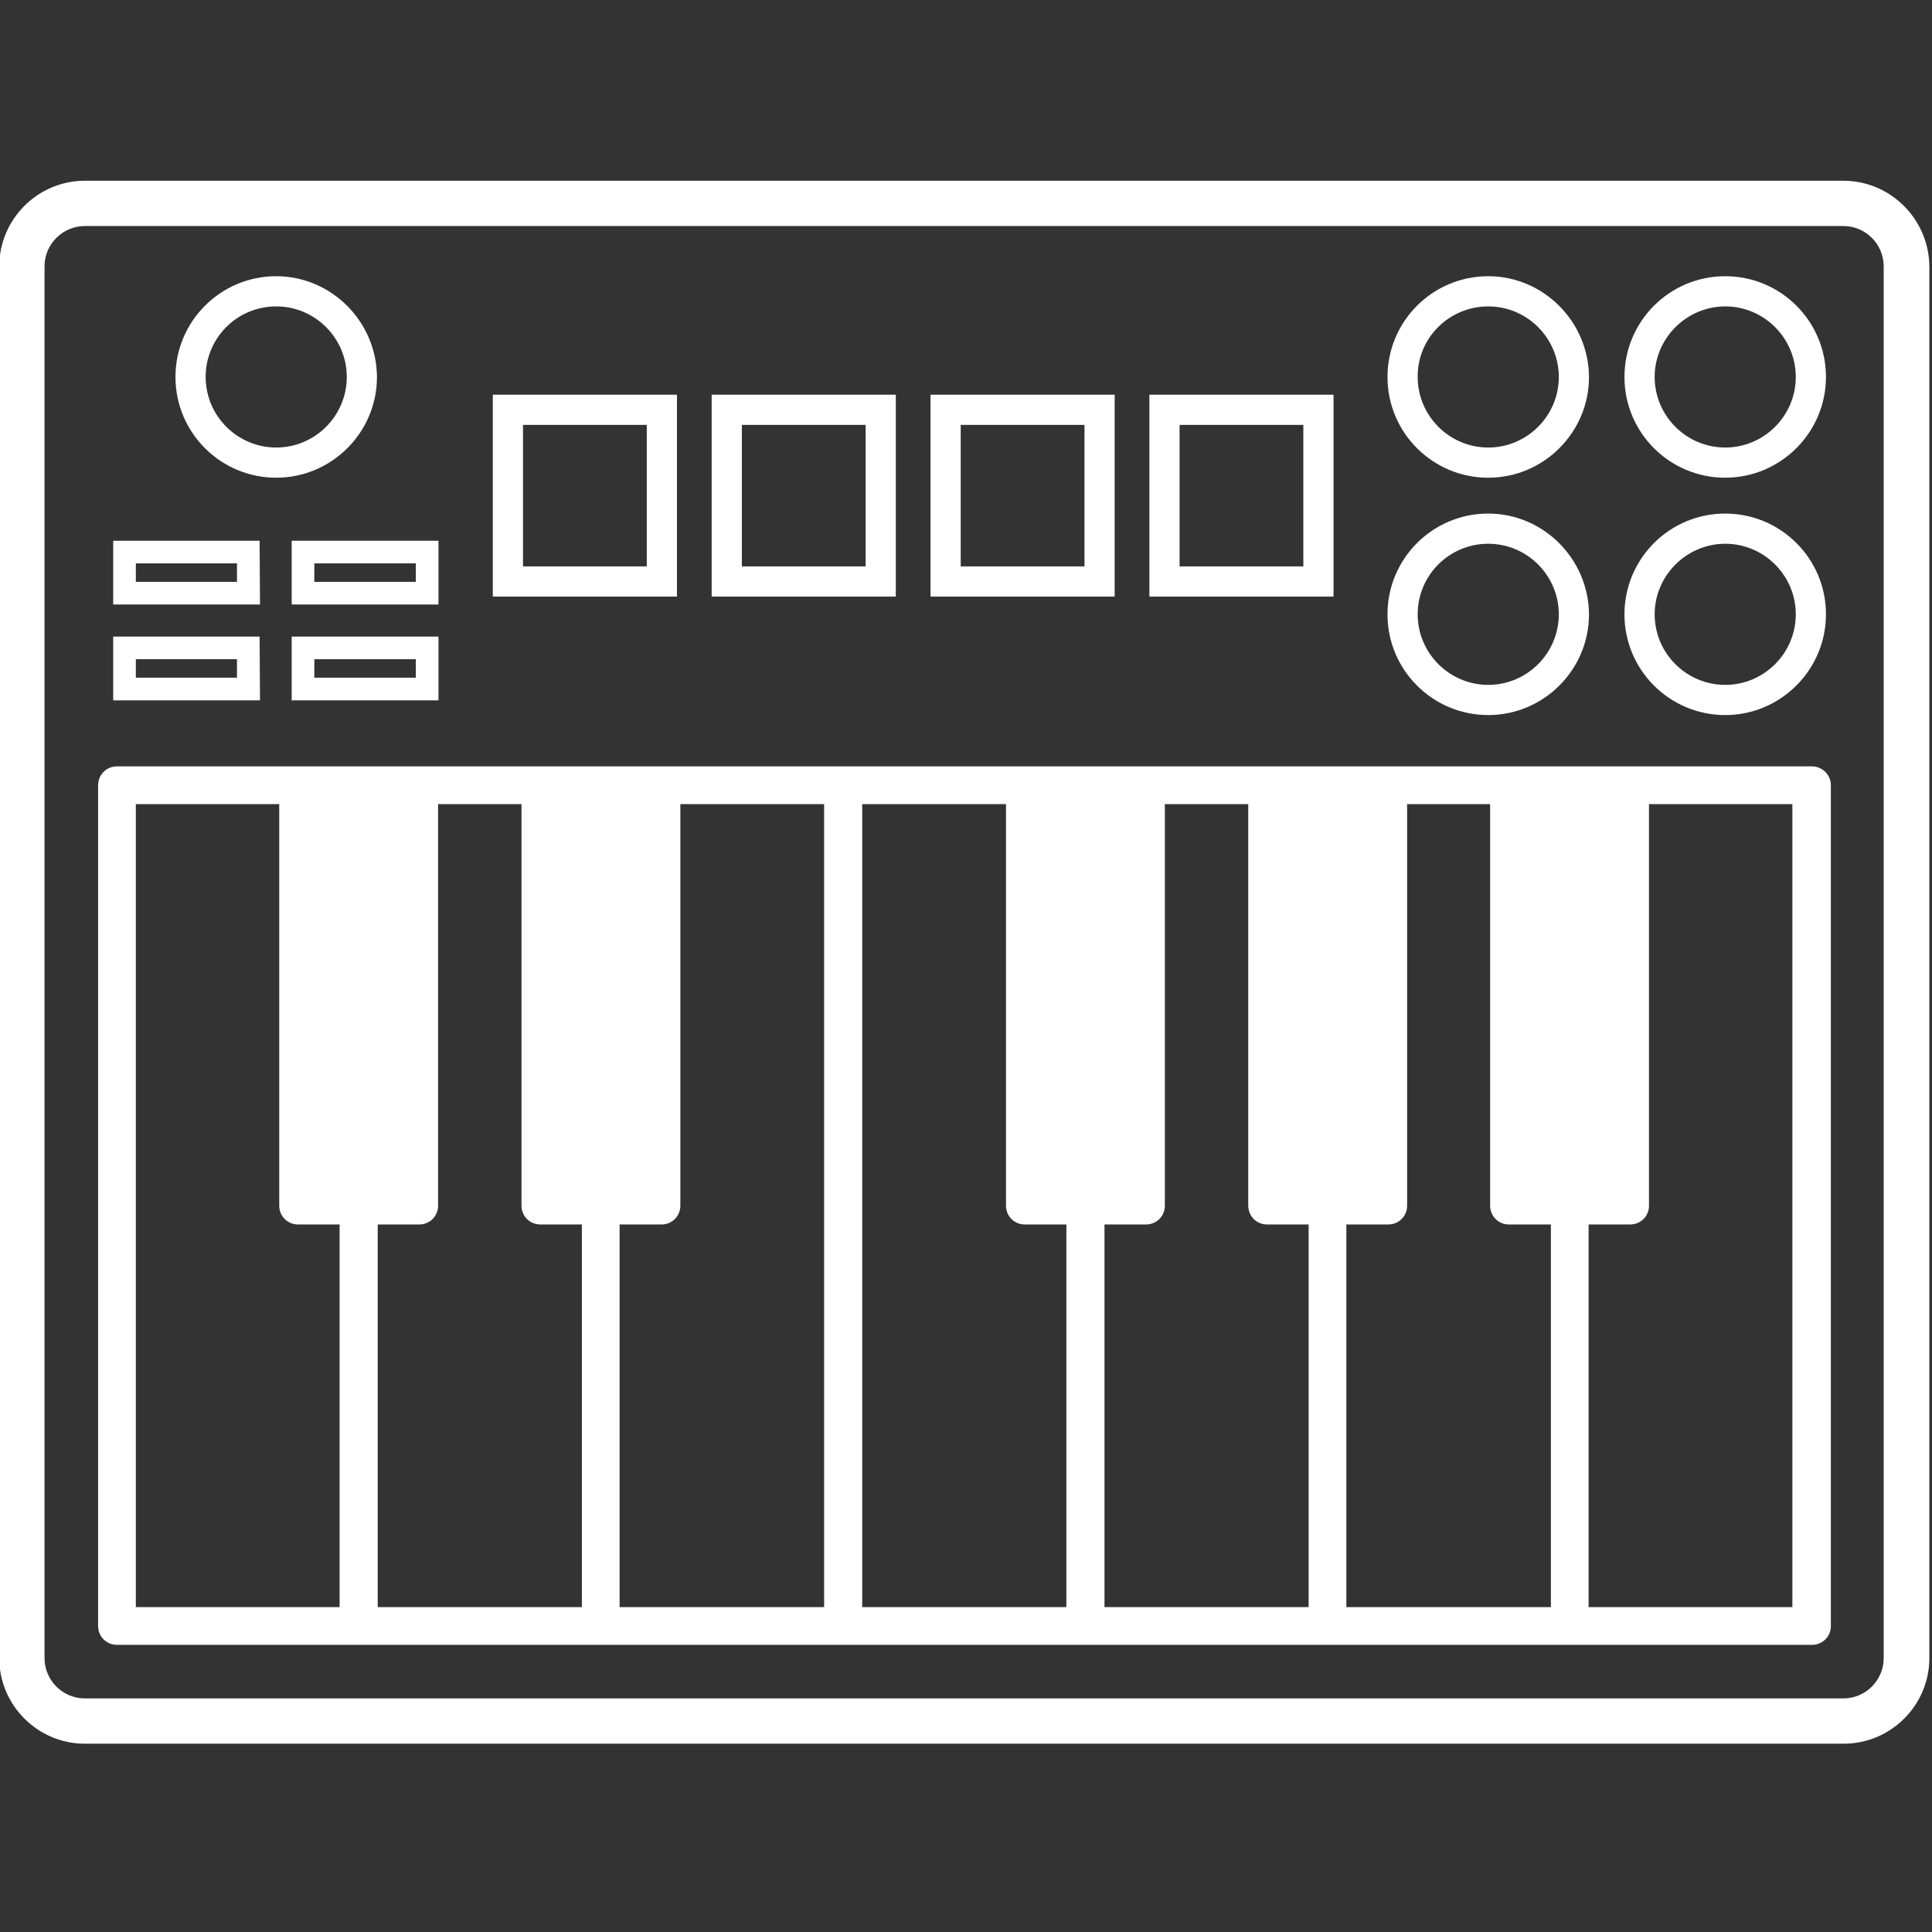 <?xml version="1.0" encoding="utf-8"?>
<!-- Generator: Adobe Illustrator 24.3.0, SVG Export Plug-In . SVG Version: 6.00 Build 0)  -->
<svg version="1.1" id="_x32_" xmlns="http://www.w3.org/2000/svg" xmlns:xlink="http://www.w3.org/1999/xlink" x="0px" y="0px"
	 viewBox="0 0 512 512" style="enable-background:new 0 0 512 512;" xml:space="preserve">
<rect x="0" y="0" width="512" height="512" fill="#333333" stroke="none"/>
<style type="text/css">
	.st0{fill:#FFFFFF;}
</style>
<g>
	<g>
		<path class="st0" d="M488.5,59.9c5.9,0,10.7,4.8,10.7,10.7v368.8c0,5.9-4.8,10.7-10.7,10.7H22.5c-5.9,0-10.7-4.8-10.7-10.7V70.6
			c0-5.9,4.8-10.7,10.7-10.7L488.5,59.9 M488.5,47.9H22.5C10,47.9-0.2,58.1-0.2,70.6v368.8c0,12.5,10.2,22.7,22.7,22.7h466.1
			c12.5,0,22.7-10.2,22.7-22.7V70.6C511.2,58.1,501,47.9,488.5,47.9L488.5,47.9z"/>
	</g>
	<g>
		<path class="st0" d="M73.2,81.2c10.3,0,18.7,8.4,18.7,18.7c0,10.3-8.4,18.7-18.7,18.7s-18.7-8.4-18.7-18.7
			C54.5,89.6,62.8,81.2,73.2,81.2 M73.2,73.2c-14.8,0-26.7,12-26.7,26.7c0,14.8,12,26.7,26.7,26.7s26.7-12,26.7-26.7
			C99.8,85.2,87.8,73.2,73.2,73.2L73.2,73.2z"/>
	</g>
	<g>
		<path class="st0" d="M457.2,81.2c10.3,0,18.7,8.4,18.7,18.7c0,10.3-8.4,18.7-18.7,18.7s-18.7-8.4-18.7-18.7
			C438.5,89.6,447,81.2,457.2,81.2 M457.2,73.2c-14.8,0-26.7,12-26.7,26.7c0,14.8,12,26.7,26.7,26.7s26.7-12,26.7-26.7
			S472,73.2,457.2,73.2L457.2,73.2z"/>
	</g>
	<g>
		<path class="st0" d="M394.4,81.2c10.3,0,18.7,8.4,18.7,18.7c0,10.3-8.4,18.7-18.7,18.7s-18.7-8.4-18.7-18.7
			C375.6,89.6,384,81.2,394.4,81.2 M394.4,73.2c-14.8,0-26.7,12-26.7,26.7c0,14.8,12,26.7,26.7,26.7s26.7-12,26.7-26.7
			C421,85.2,409,73.2,394.4,73.2L394.4,73.2z"/>
	</g>
	<g>
		<path class="st0" d="M394.4,144.1c10.3,0,18.7,8.4,18.7,18.7s-8.4,18.7-18.7,18.7s-18.7-8.4-18.7-18.7S384,144.1,394.4,144.1
			 M394.4,136.1c-14.8,0-26.7,12-26.7,26.7c0,14.8,12,26.7,26.7,26.7s26.7-12,26.7-26.7C421,148.1,409,136.1,394.4,136.1
			L394.4,136.1z"/>
	</g>
	<g>
		<path class="st0" d="M457.2,144.1c10.3,0,18.7,8.4,18.7,18.7s-8.4,18.7-18.7,18.7s-18.7-8.4-18.7-18.7S447,144.1,457.2,144.1
			 M457.2,136.1c-14.8,0-26.7,12-26.7,26.7c0,14.8,12,26.7,26.7,26.7s26.7-12,26.7-26.7S472,136.1,457.2,136.1L457.2,136.1z"/>
	</g>
	<g>
		<path class="st0" d="M62.8,149.3v4.9H36v-4.9H62.8 M68.8,143.3H30v16.9h38.9L68.8,143.3L68.8,143.3z"/>
	</g>
	<g>
		<path class="st0" d="M110.2,149.3v4.9H83.3v-4.9H110.2 M116.2,143.3H77.3v16.9h38.9V143.3L116.2,143.3z"/>
	</g>
	<g>
		<path class="st0" d="M62.8,174.7v4.9H36v-4.9H62.8 M68.8,168.7H30v16.9h38.9L68.8,168.7L68.8,168.7z"/>
	</g>
	<g>
		<path class="st0" d="M110.2,174.7v4.9H83.3v-4.9H110.2 M116.2,168.7H77.3v16.9h38.9V168.7L116.2,168.7z"/>
	</g>
	<g>
		<path class="st0" d="M171.4,112.6v37.5h-32.8v-37.5L171.4,112.6 M179.4,104.6h-48.8v53.5h48.8V104.6L179.4,104.6z"/>
	</g>
	<g>
		<path class="st0" d="M229.4,112.6v37.5h-32.8v-37.5L229.4,112.6 M237.4,104.6h-48.8v53.5h48.8V104.6L237.4,104.6z"/>
	</g>
	<g>
		<path class="st0" d="M287.4,112.6v37.5h-32.8v-37.5L287.4,112.6 M295.4,104.6h-48.8v53.5h48.8V104.6L295.4,104.6z"/>
	</g>
	<g>
		<path class="st0" d="M345.4,112.6v37.5h-32.8v-37.5L345.4,112.6 M353.4,104.6h-48.8v53.5h48.8V104.6L353.4,104.6z"/>
	</g>
	<path class="st0" d="M480.2,203.1h-3.6c0,0,0,0,0,0H34.5c0,0,0,0,0,0H31c-2.8,0-5,2.2-5,5v3.5c0,0,0,0,0,0v215.7c0,0,0,0,0,0v3.6
		c0,2.8,2.2,5,5,5H95h0.1h64.1h64.2h64.1h0.1h64.1H416h64.2c2.8,0,5-2.2,5-5V208.1C485.2,205.3,482.9,203.1,480.2,203.1z M36,425.9
		V213.1H74v106.4c0,2.8,2.2,5,5,5h11v101.4H36z M100.1,425.9V324.5h11c2.8,0,5-2.2,5-5V213.1h22.1v106.4c0,2.8,2.2,5,5,5h11v101.4
		H100.1z M164.2,425.9V324.5h11.1c2.8,0,5-2.2,5-5V213.1h38.1v212.8H164.2z M228.5,213.1h38.1v106.4c0,2.8,2.2,5,5,5h11v101.4h-54.1
		V213.1z M292.7,425.9V324.5h11c2.8,0,5-2.2,5-5V213.1h22.1v106.4c0,2.8,2.2,5,5,5h11v101.4H292.7z M356.8,425.9V324.5h11.1
		c2.8,0,5-2.2,5-5V213.1h22v106.4c0,2.8,2.2,5,5,5H411v101.4H356.8z M421,324.5h11c2.8,0,5-2.2,5-5V213.1H475v212.8H421V324.5z"/>
</g>
</svg>
